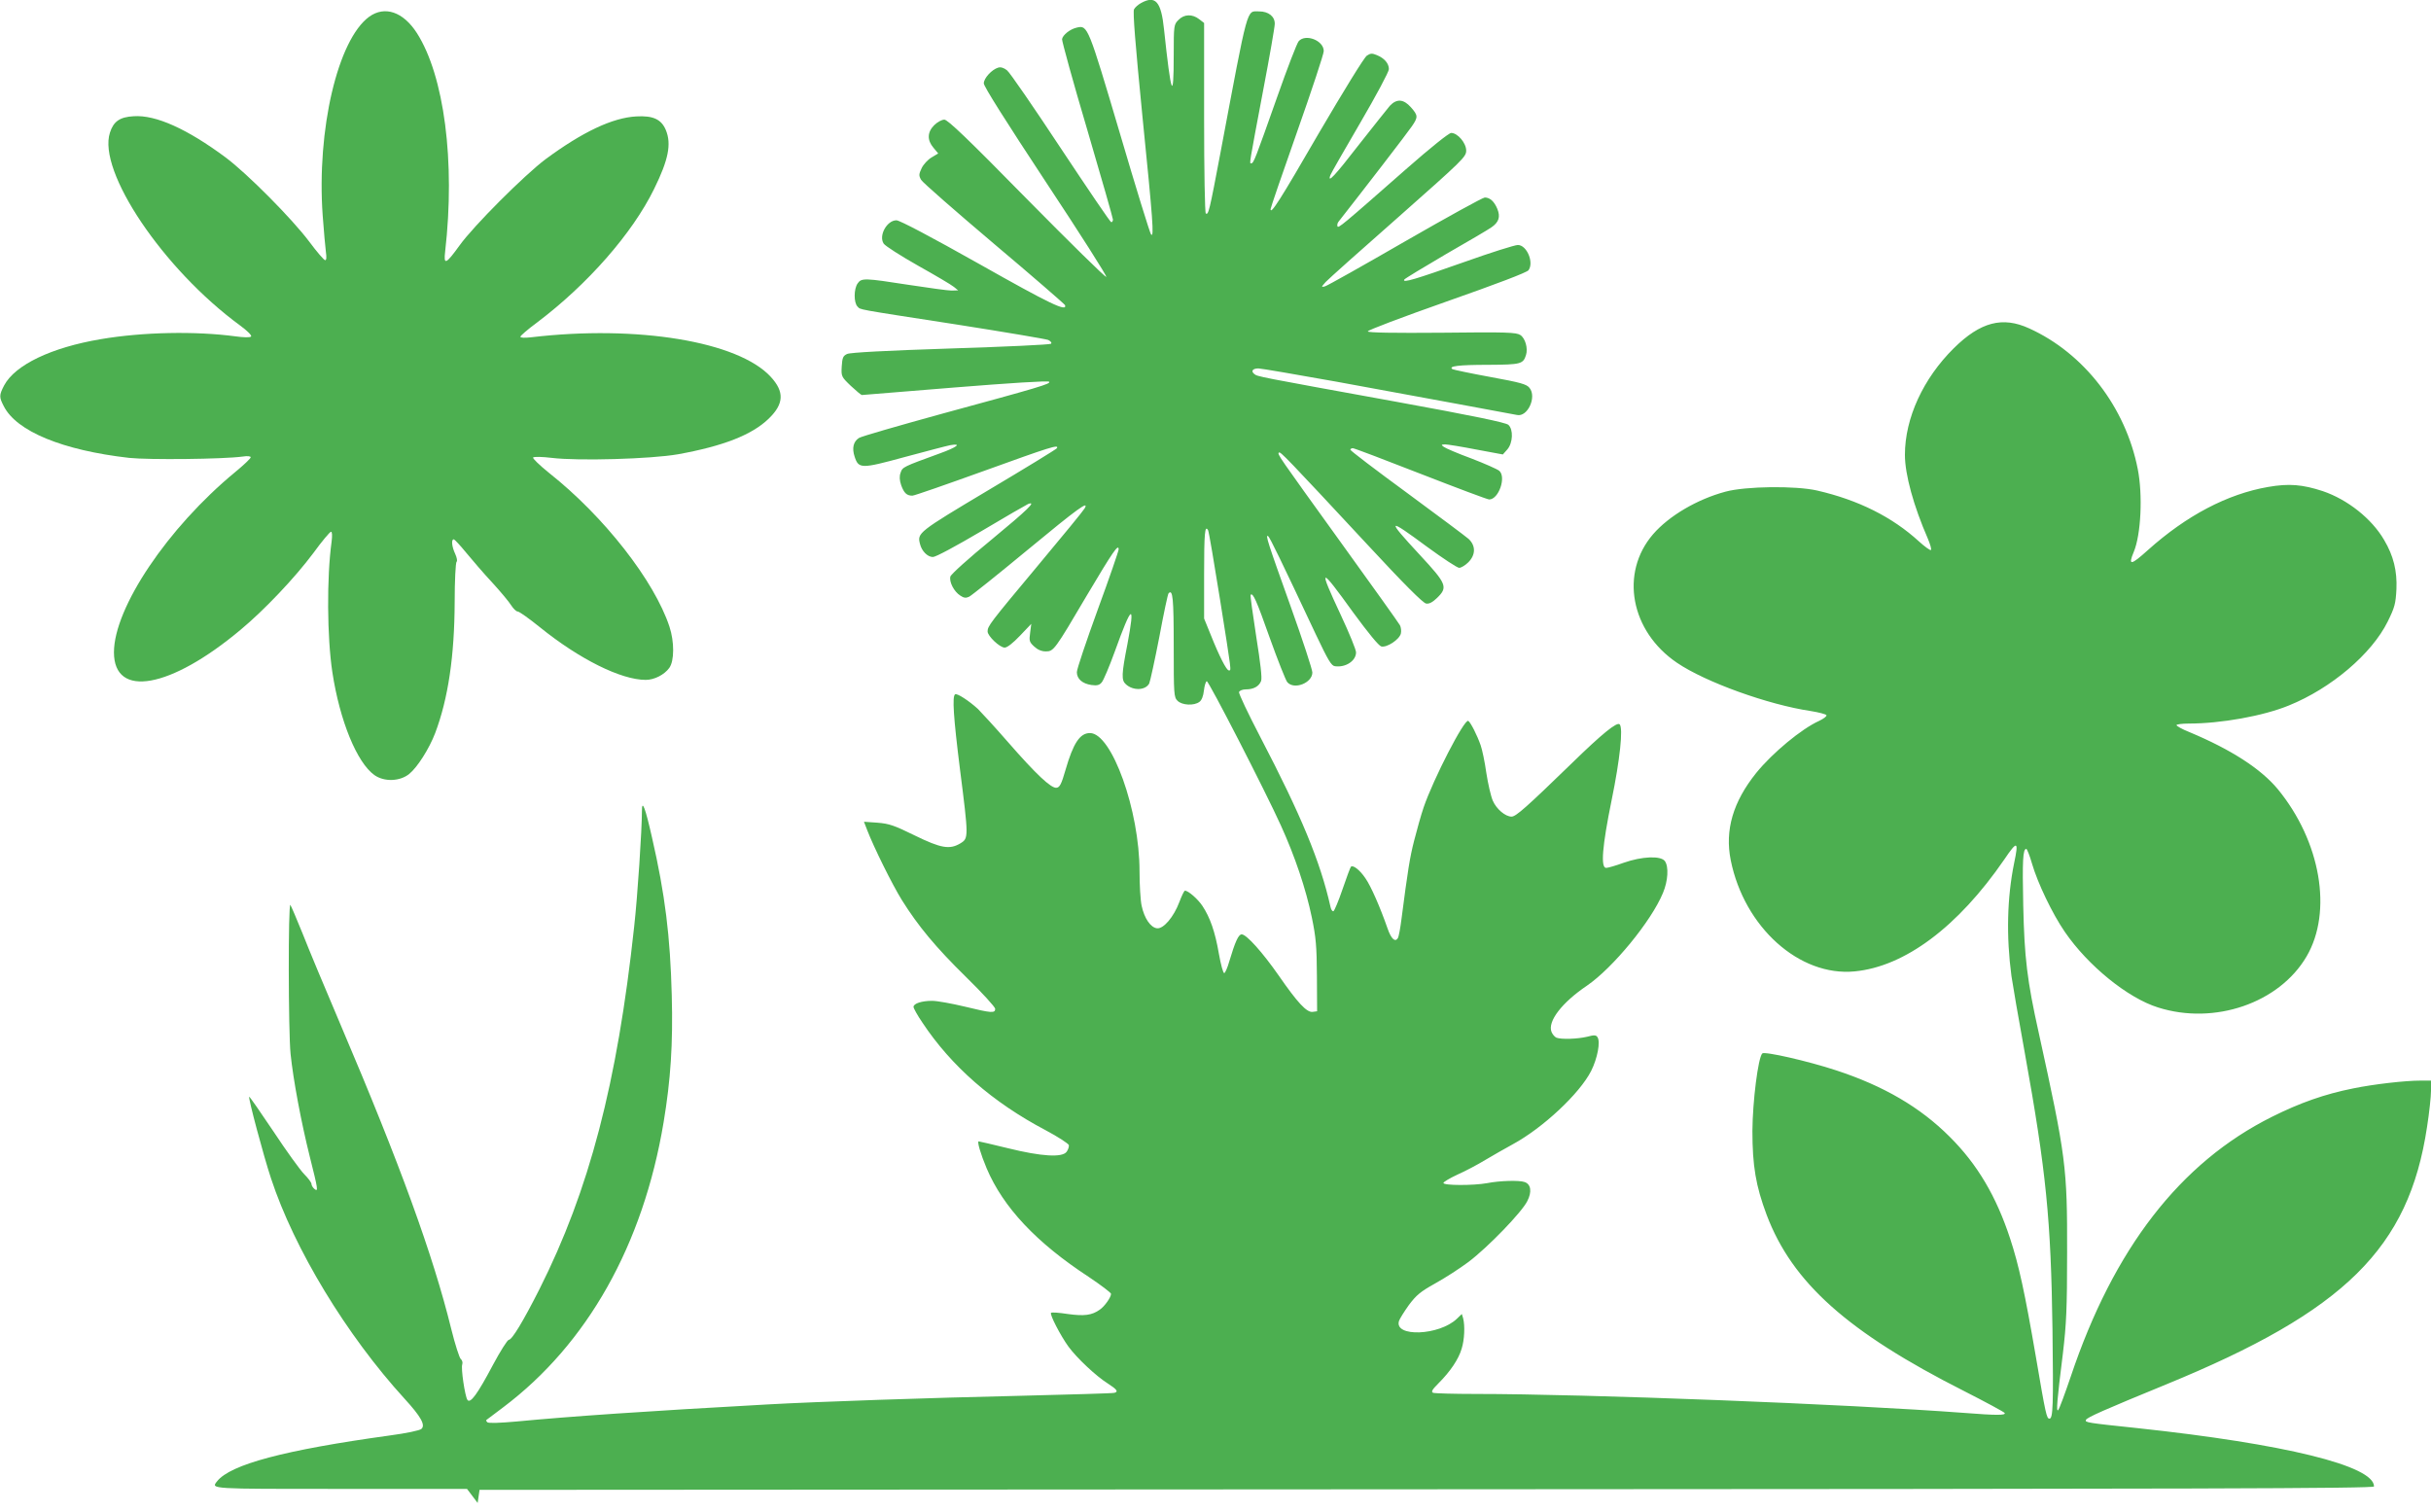<?xml version="1.0" standalone="no"?>
<!DOCTYPE svg PUBLIC "-//W3C//DTD SVG 20010904//EN"
 "http://www.w3.org/TR/2001/REC-SVG-20010904/DTD/svg10.dtd">
<svg version="1.0" xmlns="http://www.w3.org/2000/svg"
 width="1280pt" height="796pt" viewBox="0 0 1280 796"
 preserveAspectRatio="xMidYMid meet">
<g transform="translate(0,796) scale(0.1,-0.1)"
fill="#4caf50" stroke="none">
<path d="M6008 7944 c-15 -8 -32 -23 -37 -33 -7 -12 7 -185 44 -561 56 -555
62 -641 46 -625 -6 6 -80 246 -165 535 -166 560 -169 568 -225 555 -37 -8 -75
-39 -79 -61 -1 -10 58 -226 133 -478 74 -252 135 -465 135 -472 0 -8 -4 -14
-9 -14 -5 0 -124 176 -266 390 -142 215 -269 400 -283 410 -16 13 -33 18 -46
14 -34 -10 -76 -56 -76 -83 0 -16 117 -201 326 -518 180 -272 323 -497 319
-501 -4 -4 -192 181 -419 411 -311 317 -417 418 -434 417 -13 0 -37 -13 -53
-29 -37 -37 -38 -79 -4 -119 l25 -30 -35 -21 c-19 -11 -43 -37 -52 -56 -15
-32 -16 -39 -3 -62 8 -14 181 -165 384 -337 203 -171 371 -317 374 -323 11
-37 -80 7 -452 217 -254 143 -419 230 -436 230 -50 0 -95 -81 -67 -123 8 -12
89 -64 181 -116 91 -51 176 -101 189 -112 l22 -18 -35 -1 c-19 0 -120 14 -225
30 -232 36 -249 37 -269 8 -21 -29 -21 -102 -1 -122 19 -18 -26 -10 530 -96
248 -39 461 -75 474 -80 14 -7 20 -15 15 -20 -5 -5 -243 -16 -529 -25 -336
-11 -529 -21 -545 -29 -21 -10 -25 -19 -28 -65 -3 -53 -2 -55 48 -103 28 -26
54 -48 58 -48 4 0 225 18 492 40 286 23 488 36 494 30 11 -11 -51 -29 -569
-170 -225 -62 -420 -118 -432 -126 -30 -19 -38 -54 -23 -99 21 -64 35 -64 262
-2 112 30 221 59 242 63 63 11 35 -11 -57 -44 -192 -70 -195 -71 -205 -101 -7
-19 -6 -39 3 -66 15 -41 29 -55 59 -55 10 0 179 59 376 130 346 125 398 142
385 120 -4 -6 -166 -105 -361 -221 -370 -221 -375 -225 -360 -283 9 -38 40
-69 68 -69 15 0 121 57 255 136 126 75 237 139 246 143 48 18 -3 -31 -193
-188 -120 -98 -213 -182 -216 -194 -7 -28 19 -79 52 -100 19 -13 30 -14 47 -6
12 6 150 116 307 246 266 220 326 263 301 219 -5 -10 -118 -148 -251 -307
-249 -298 -260 -313 -260 -341 0 -24 64 -85 90 -85 13 0 43 23 81 63 l59 62
-6 -47 c-6 -42 -4 -49 21 -72 18 -17 39 -26 61 -26 42 0 46 5 218 297 135 227
166 273 166 240 0 -8 -49 -151 -110 -317 -60 -165 -110 -313 -110 -329 0 -36
29 -61 77 -68 29 -4 42 -1 54 14 9 10 40 83 69 163 90 250 108 260 66 37 -31
-158 -32 -189 -8 -210 38 -35 103 -33 123 4 5 11 29 121 53 244 23 124 45 228
49 231 22 23 27 -24 27 -277 0 -256 1 -270 20 -289 24 -24 87 -27 115 -6 12 8
21 31 24 60 3 26 10 48 15 49 10 2 308 -578 390 -759 75 -165 132 -335 163
-484 22 -106 26 -152 27 -310 l1 -185 -23 -3 c-31 -5 -80 48 -179 191 -85 122
-170 217 -195 217 -17 0 -34 -37 -66 -144 -9 -32 -21 -59 -26 -60 -6 0 -18 45
-28 101 -20 117 -47 193 -87 253 -24 36 -74 80 -92 80 -4 0 -17 -27 -29 -59
-30 -80 -84 -143 -118 -139 -34 4 -67 53 -81 119 -6 27 -11 109 -11 181 0 321
-146 728 -261 728 -53 0 -88 -53 -129 -195 -21 -73 -30 -91 -47 -93 -28 -4
-107 70 -257 242 -68 78 -139 155 -157 173 -47 43 -110 84 -120 77 -16 -10 -9
-119 26 -398 45 -354 45 -360 3 -386 -57 -35 -103 -27 -242 41 -108 53 -134
62 -196 67 l-71 5 17 -44 c35 -91 132 -287 183 -369 86 -137 176 -246 338
-405 84 -82 153 -158 153 -167 0 -24 -18 -23 -162 12 -67 16 -144 30 -170 30
-55 0 -98 -14 -98 -32 0 -7 21 -45 47 -83 152 -229 369 -419 648 -566 66 -35
121 -71 123 -79 1 -9 -4 -24 -12 -35 -23 -31 -131 -25 -309 19 -82 20 -151 36
-154 36 -9 0 10 -66 42 -142 87 -205 261 -391 538 -572 64 -43 117 -83 117
-89 0 -18 -34 -66 -59 -83 -42 -30 -82 -35 -169 -23 -45 7 -85 10 -88 6 -8 -8
51 -122 92 -178 43 -59 146 -156 207 -194 48 -31 57 -43 35 -49 -7 -3 -236 -9
-508 -16 -453 -10 -1066 -31 -1315 -45 -650 -36 -1041 -63 -1325 -90 -88 -8
-149 -10 -154 -4 -5 5 -8 10 -5 12 2 2 42 32 89 67 442 333 736 854 844 1500
37 222 50 413 43 669 -8 310 -35 531 -104 831 -35 156 -53 203 -53 141 0 -100
-23 -451 -41 -611 -89 -825 -237 -1389 -499 -1909 -85 -168 -144 -266 -161
-266 -7 0 -45 -60 -84 -133 -81 -153 -119 -205 -134 -183 -13 20 -35 167 -27
187 3 9 0 22 -8 28 -7 6 -30 77 -50 158 -96 390 -270 868 -581 1598 -81 190
-172 408 -202 485 -31 77 -60 144 -64 150 -12 13 -11 -668 1 -785 14 -136 56
-360 101 -540 44 -175 46 -188 24 -170 -8 7 -15 18 -15 26 0 7 -17 30 -38 51
-21 21 -94 122 -162 225 -69 103 -126 185 -128 183 -6 -5 76 -313 115 -430
122 -371 397 -825 703 -1160 87 -95 111 -139 89 -159 -8 -8 -79 -23 -169 -35
-551 -76 -837 -152 -907 -241 -33 -41 -42 -40 651 -40 l665 0 28 -37 28 -37 5
35 5 34 4988 3 c4099 2 4987 4 4987 15 0 109 -471 224 -1245 307 -268 28 -277
30 -272 43 4 13 98 54 422 187 942 386 1278 718 1374 1355 12 76 21 162 21
191 l0 54 -54 0 c-83 0 -248 -19 -355 -41 -151 -30 -281 -76 -429 -150 -483
-241 -833 -694 -1059 -1368 -31 -91 -60 -170 -66 -176 -11 -12 -7 45 25 300
18 153 22 233 22 530 1 449 -6 504 -149 1155 -62 278 -76 399 -82 672 -5 237
-2 298 16 298 4 0 18 -35 30 -77 30 -103 107 -264 173 -360 122 -178 331 -348
491 -398 297 -94 638 23 782 269 138 236 74 606 -152 881 -89 107 -245 208
-465 300 -38 15 -68 32 -68 37 0 4 29 8 64 8 170 0 393 40 527 95 223 90 437
272 521 442 37 75 42 94 46 171 4 95 -15 175 -65 259 -65 112 -193 213 -323
257 -107 35 -178 41 -287 22 -215 -37 -431 -151 -633 -332 -91 -82 -106 -84
-75 -10 38 91 48 299 21 436 -64 326 -283 610 -572 741 -140 64 -256 34 -396
-104 -162 -160 -258 -369 -258 -562 0 -104 46 -270 121 -442 12 -29 20 -55 16
-59 -3 -4 -32 17 -63 45 -141 129 -319 218 -536 268 -113 26 -377 23 -483 -6
-149 -40 -297 -127 -381 -224 -176 -204 -119 -511 126 -677 150 -102 481 -221
704 -254 44 -7 81 -17 83 -22 2 -6 -16 -19 -39 -30 -93 -42 -245 -168 -331
-274 -122 -152 -166 -301 -134 -460 71 -352 361 -613 652 -585 264 25 544 234
788 589 69 102 77 99 52 -19 -37 -182 -42 -385 -14 -595 6 -41 37 -223 70
-403 113 -626 138 -879 146 -1458 5 -400 3 -469 -16 -469 -15 0 -20 23 -71
323 -59 343 -90 485 -136 625 -73 223 -173 392 -319 537 -155 155 -347 267
-597 349 -149 49 -377 101 -389 89 -22 -22 -51 -253 -52 -408 0 -184 18 -290
75 -442 135 -357 427 -618 1040 -928 114 -58 210 -110 213 -115 8 -13 -44 -13
-210 0 -624 47 -1992 100 -2577 100 -113 0 -213 3 -222 6 -12 5 -6 16 29 51
61 61 105 126 121 181 15 47 18 121 8 160 l-7 23 -26 -25 c-93 -89 -331 -98
-305 -12 4 12 27 49 52 84 39 52 60 70 137 113 51 28 130 79 177 114 102 77
282 263 310 321 25 49 19 89 -15 100 -29 10 -131 7 -197 -6 -71 -13 -230 -13
-230 1 0 5 33 25 74 44 41 18 107 53 148 78 40 24 104 60 142 81 159 86 353
267 414 387 33 66 50 154 33 178 -7 11 -17 12 -54 2 -50 -12 -136 -15 -162 -5
-9 4 -21 18 -26 31 -21 55 55 154 187 243 137 94 339 340 400 488 27 64 31
139 10 168 -22 29 -120 25 -217 -9 -41 -15 -83 -27 -92 -27 -30 0 -21 113 29
358 44 215 61 378 42 398 -14 14 -92 -49 -252 -205 -236 -229 -294 -281 -317
-281 -33 0 -80 40 -99 84 -10 23 -25 88 -34 146 -8 58 -22 124 -30 146 -18 52
-53 121 -65 128 -20 13 -184 -306 -235 -455 -14 -41 -36 -120 -50 -175 -23
-90 -33 -153 -67 -415 -6 -47 -14 -91 -19 -99 -14 -23 -35 -4 -54 51 -39 112
-88 224 -117 265 -29 43 -65 71 -76 60 -3 -3 -23 -56 -44 -118 -21 -62 -43
-114 -48 -116 -6 -2 -13 9 -16 25 -53 236 -154 480 -369 892 -64 123 -115 230
-112 237 3 8 19 14 36 14 41 0 69 16 80 44 6 16 -3 92 -26 237 -18 117 -32
215 -29 217 12 12 30 -27 100 -225 43 -120 85 -226 93 -235 36 -42 132 -4 132
51 0 15 -51 171 -114 347 -121 338 -135 381 -119 371 9 -6 68 -128 251 -517
65 -137 82 -166 101 -168 56 -8 111 28 111 73 0 14 -36 102 -80 196 -121 259
-113 261 65 14 80 -109 134 -175 148 -179 29 -7 95 36 103 68 3 13 1 33 -5 44
-6 11 -145 206 -309 433 -338 469 -337 467 -328 476 7 7 43 -30 468 -487 190
-205 291 -306 307 -308 16 -3 34 7 57 29 59 57 52 74 -91 228 -178 192 -172
198 40 41 82 -60 158 -110 168 -110 10 0 32 13 48 29 39 39 40 87 2 123 -16
14 -162 123 -325 243 -164 120 -298 222 -298 227 0 4 6 8 13 8 7 0 168 -61
357 -135 190 -74 352 -135 361 -135 50 0 91 118 53 151 -11 9 -77 38 -147 65
-71 26 -136 54 -145 61 -15 11 -14 12 7 13 13 0 87 -12 164 -27 l140 -26 24
27 c29 34 32 105 5 129 -13 12 -187 48 -593 122 -732 133 -729 132 -745 146
-19 15 -8 29 22 29 14 0 199 -32 412 -70 464 -85 919 -169 949 -175 56 -13
106 95 66 143 -15 19 -47 28 -206 57 -104 19 -193 38 -199 41 -25 16 33 23
189 23 171 1 183 4 198 52 11 35 -4 88 -30 105 -22 14 -71 16 -412 12 -253 -2
-389 0 -391 7 -2 6 184 76 414 157 262 92 423 153 432 165 30 41 -9 133 -56
133 -16 0 -143 -40 -283 -90 -258 -91 -327 -112 -315 -92 3 5 102 65 218 133
117 67 226 131 241 142 39 27 48 55 31 97 -16 39 -39 60 -66 60 -11 0 -199
-104 -420 -231 -220 -127 -410 -234 -422 -237 -20 -5 -20 -4 4 23 14 15 186
169 383 342 339 300 357 317 357 350 0 40 -45 93 -79 93 -12 0 -107 -76 -238
-191 -340 -299 -357 -313 -361 -300 -2 6 0 17 6 24 125 159 367 473 386 502
33 48 33 57 -5 100 -39 44 -75 46 -111 8 -13 -16 -87 -108 -163 -205 -126
-163 -168 -208 -150 -160 3 9 74 133 157 275 84 144 151 269 151 283 0 30 -24
58 -64 74 -24 10 -33 10 -52 -3 -14 -9 -122 -185 -251 -405 -209 -361 -256
-434 -256 -403 0 6 63 190 140 408 77 218 140 409 140 424 0 56 -96 93 -132
52 -9 -10 -60 -142 -113 -293 -116 -328 -124 -350 -137 -350 -10 0 -13 -18 64
390 33 173 60 328 60 344 1 39 -33 66 -82 66 -68 0 -55 46 -204 -745 -58 -307
-63 -328 -77 -319 -5 3 -9 221 -9 504 l0 499 -26 20 c-36 28 -79 27 -109 -4
-24 -24 -25 -28 -25 -185 0 -251 -14 -213 -51 135 -15 147 -45 181 -121 139z
m416 -3142 c62 -391 60 -372 46 -372 -12 0 -50 74 -95 187 l-35 86 0 232 c0
218 4 263 21 233 4 -7 32 -172 63 -366z"/>
<path d="M1944 7872 c-166 -121 -277 -596 -245 -1046 6 -83 14 -170 17 -193 4
-28 3 -43 -4 -43 -6 0 -44 44 -84 98 -91 121 -325 357 -440 443 -202 150 -368
225 -484 217 -73 -4 -106 -27 -125 -86 -67 -203 281 -720 684 -1015 41 -30 64
-54 59 -59 -6 -6 -39 -5 -83 1 -209 28 -487 23 -709 -15 -260 -44 -450 -135
-508 -243 -27 -52 -27 -62 -2 -110 67 -132 309 -232 660 -272 102 -11 497 -7
598 7 25 4 42 2 42 -4 0 -6 -37 -41 -82 -78 -354 -292 -638 -714 -638 -949 0
-244 297 -191 667 119 125 104 286 274 383 404 45 62 87 112 93 112 6 0 7 -20
3 -52 -26 -189 -24 -502 4 -688 39 -255 129 -475 221 -541 52 -37 135 -34 184
6 43 35 105 133 136 214 69 182 102 408 103 691 0 113 5 208 10 212 5 3 2 21
-7 41 -18 38 -22 77 -8 77 5 0 35 -33 67 -72 33 -40 94 -111 138 -158 43 -47
87 -100 98 -118 11 -17 26 -32 34 -32 8 0 60 -37 117 -83 208 -168 427 -277
557 -277 45 0 98 27 124 63 27 37 27 138 1 217 -80 242 -344 580 -633 809 -51
41 -89 78 -85 82 5 5 49 4 98 -2 139 -17 523 -6 665 19 238 43 389 102 477
187 81 78 84 142 11 221 -171 186 -703 274 -1261 208 -35 -4 -57 -3 -57 3 0 5
39 39 88 75 265 200 501 468 616 703 76 154 92 237 62 310 -24 57 -67 77 -156
72 -125 -7 -282 -81 -477 -225 -111 -83 -380 -352 -453 -454 -73 -101 -85
-106 -76 -31 54 472 -5 924 -149 1149 -72 112 -169 145 -251 86z"/>
</g>
</svg>
